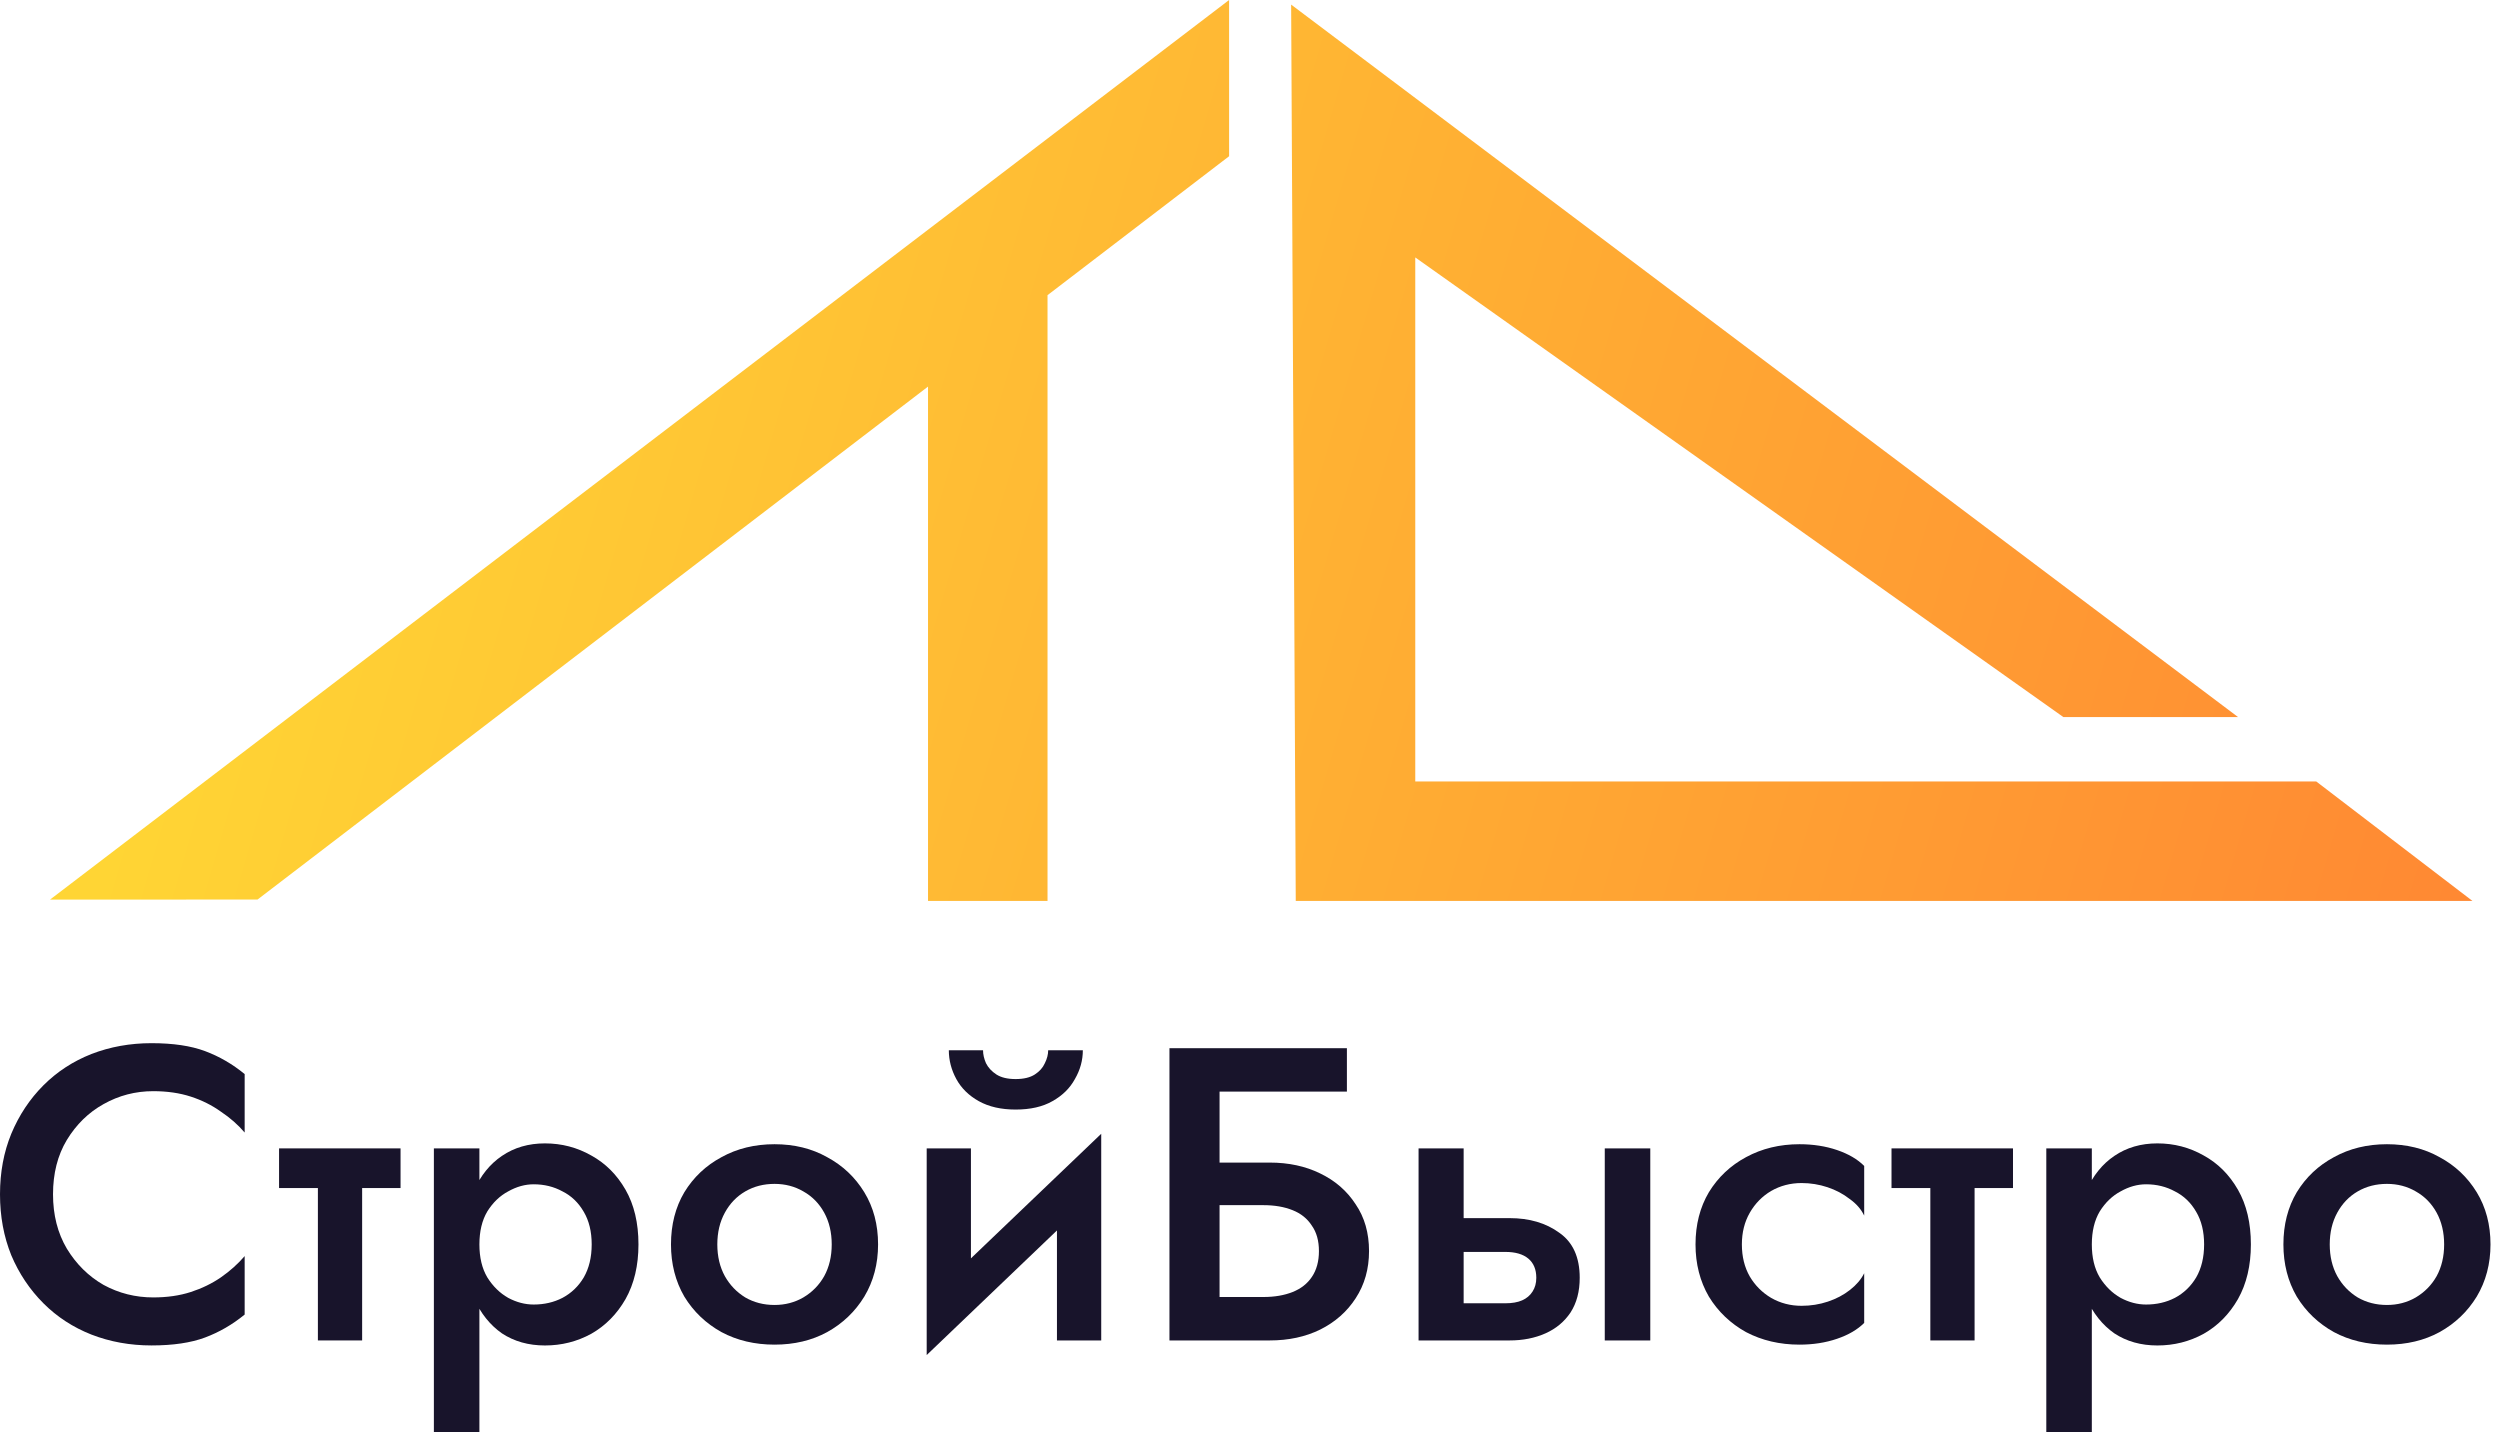<?xml version="1.0" encoding="UTF-8"?> <svg xmlns="http://www.w3.org/2000/svg" width="96" height="55" viewBox="0 0 96 55" fill="none"><path d="M87.683 47.786C87.683 47.027 87.854 46.359 88.196 45.782C88.548 45.205 89.024 44.756 89.623 44.435C90.221 44.104 90.9 43.938 91.659 43.938C92.418 43.938 93.091 44.104 93.679 44.435C94.277 44.756 94.753 45.205 95.106 45.782C95.458 46.359 95.635 47.027 95.635 47.786C95.635 48.534 95.458 49.202 95.106 49.79C94.753 50.367 94.277 50.821 93.679 51.153C93.091 51.473 92.418 51.634 91.659 51.634C90.9 51.634 90.221 51.473 89.623 51.153C89.024 50.821 88.548 50.367 88.196 49.79C87.854 49.202 87.683 48.534 87.683 47.786ZM89.462 47.786C89.462 48.245 89.558 48.652 89.751 49.004C89.943 49.346 90.205 49.619 90.536 49.822C90.868 50.014 91.242 50.111 91.659 50.111C92.065 50.111 92.434 50.014 92.765 49.822C93.107 49.619 93.374 49.346 93.567 49.004C93.759 48.652 93.855 48.245 93.855 47.786C93.855 47.326 93.759 46.92 93.567 46.567C93.374 46.215 93.107 45.942 92.765 45.75C92.434 45.557 92.065 45.461 91.659 45.461C91.242 45.461 90.868 45.557 90.536 45.75C90.205 45.942 89.943 46.215 89.751 46.567C89.558 46.92 89.462 47.326 89.462 47.786Z" fill="#18142B"></path><path d="M80.326 55H78.578V44.098H80.326V55ZM86.434 47.786C86.434 48.598 86.268 49.298 85.937 49.886C85.606 50.463 85.168 50.907 84.622 51.217C84.077 51.516 83.484 51.666 82.843 51.666C82.212 51.666 81.662 51.511 81.191 51.201C80.732 50.88 80.374 50.431 80.117 49.854C79.871 49.266 79.749 48.577 79.749 47.786C79.749 46.984 79.871 46.295 80.117 45.717C80.374 45.14 80.732 44.697 81.191 44.387C81.662 44.066 82.212 43.906 82.843 43.906C83.484 43.906 84.077 44.061 84.622 44.371C85.168 44.67 85.606 45.108 85.937 45.685C86.268 46.263 86.434 46.963 86.434 47.786ZM84.638 47.786C84.638 47.294 84.537 46.877 84.334 46.535C84.131 46.182 83.858 45.92 83.516 45.749C83.185 45.568 82.816 45.477 82.41 45.477C82.079 45.477 81.753 45.568 81.432 45.749C81.111 45.92 80.844 46.177 80.63 46.519C80.427 46.861 80.326 47.283 80.326 47.786C80.326 48.288 80.427 48.71 80.63 49.052C80.844 49.394 81.111 49.656 81.432 49.838C81.753 50.009 82.079 50.094 82.41 50.094C82.816 50.094 83.185 50.009 83.516 49.838C83.858 49.656 84.131 49.394 84.334 49.052C84.537 48.7 84.638 48.277 84.638 47.786Z" fill="#18142B"></path><path d="M72.634 44.098H77.299V45.621H72.634V44.098ZM74.125 44.419H75.824V51.473H74.125V44.419Z" fill="#18142B"></path><path d="M66.888 47.786C66.888 48.256 66.99 48.668 67.193 49.02C67.396 49.362 67.668 49.635 68.01 49.838C68.363 50.041 68.753 50.143 69.181 50.143C69.533 50.143 69.87 50.089 70.191 49.982C70.511 49.875 70.795 49.726 71.04 49.533C71.286 49.341 71.468 49.127 71.585 48.892V50.8C71.329 51.056 70.982 51.26 70.543 51.409C70.105 51.559 69.624 51.634 69.1 51.634C68.342 51.634 67.658 51.473 67.048 51.153C66.45 50.821 65.974 50.367 65.621 49.79C65.279 49.202 65.108 48.534 65.108 47.786C65.108 47.027 65.279 46.359 65.621 45.782C65.974 45.205 66.45 44.756 67.048 44.435C67.658 44.104 68.342 43.938 69.1 43.938C69.624 43.938 70.105 44.013 70.543 44.162C70.982 44.312 71.329 44.515 71.585 44.772V46.679C71.468 46.434 71.281 46.22 71.024 46.038C70.779 45.846 70.495 45.696 70.175 45.589C69.854 45.483 69.523 45.429 69.181 45.429C68.753 45.429 68.363 45.531 68.01 45.734C67.668 45.937 67.396 46.215 67.193 46.567C66.99 46.92 66.888 47.326 66.888 47.786Z" fill="#18142B"></path><path d="M61.623 44.098H63.371V51.473H61.623V44.098ZM54.473 44.098H56.204V51.473H54.473V44.098ZM55.675 48.074V46.776H57.968C58.727 46.776 59.363 46.963 59.876 47.337C60.399 47.7 60.661 48.277 60.661 49.068C60.661 49.592 60.544 50.035 60.309 50.399C60.073 50.752 59.753 51.019 59.346 51.201C58.94 51.382 58.481 51.473 57.968 51.473H55.675V50.046H57.807C58.064 50.046 58.278 50.009 58.449 49.934C58.62 49.859 58.753 49.747 58.849 49.597C58.946 49.448 58.994 49.271 58.994 49.068C58.994 48.748 58.892 48.502 58.689 48.331C58.486 48.16 58.192 48.074 57.807 48.074H55.675Z" fill="#18142B"></path><path d="M45.661 46.278V44.643H48.755C49.482 44.643 50.129 44.782 50.695 45.06C51.272 45.338 51.726 45.733 52.058 46.246C52.4 46.748 52.571 47.347 52.571 48.042C52.571 48.726 52.4 49.33 52.058 49.853C51.726 50.367 51.272 50.767 50.695 51.056C50.129 51.334 49.482 51.473 48.755 51.473H45.661V49.805H48.514C48.942 49.805 49.316 49.741 49.637 49.613C49.958 49.485 50.203 49.292 50.374 49.036C50.556 48.769 50.647 48.437 50.647 48.042C50.647 47.646 50.556 47.32 50.374 47.064C50.203 46.797 49.958 46.599 49.637 46.471C49.316 46.342 48.942 46.278 48.514 46.278H45.661ZM44.907 40.25H51.721V41.917H46.831V51.473H44.907V40.25Z" fill="#18142B"></path><path d="M42.206 45.701L35.585 52.034L35.665 49.869L42.287 43.537L42.206 45.701ZM37.284 44.098V50.078L35.585 52.034V44.098H37.284ZM42.287 43.537V51.473H40.587V45.493L42.287 43.537ZM36.435 40.33H37.749C37.749 40.49 37.787 40.656 37.862 40.827C37.947 40.998 38.081 41.142 38.262 41.26C38.444 41.377 38.69 41.436 39 41.436C39.31 41.436 39.556 41.377 39.737 41.26C39.919 41.142 40.047 40.998 40.122 40.827C40.208 40.656 40.25 40.49 40.25 40.33H41.581C41.581 40.715 41.48 41.084 41.276 41.436C41.084 41.789 40.795 42.072 40.411 42.286C40.037 42.5 39.566 42.607 39 42.607C38.444 42.607 37.974 42.5 37.589 42.286C37.204 42.072 36.916 41.789 36.723 41.436C36.531 41.084 36.435 40.715 36.435 40.33Z" fill="#18142B"></path><path d="M25.766 47.786C25.766 47.027 25.937 46.359 26.279 45.782C26.631 45.205 27.107 44.756 27.706 44.435C28.304 44.104 28.983 43.938 29.742 43.938C30.501 43.938 31.174 44.104 31.762 44.435C32.36 44.756 32.836 45.205 33.189 45.782C33.541 46.359 33.718 47.027 33.718 47.786C33.718 48.534 33.541 49.202 33.189 49.79C32.836 50.367 32.36 50.821 31.762 51.153C31.174 51.473 30.501 51.634 29.742 51.634C28.983 51.634 28.304 51.473 27.706 51.153C27.107 50.821 26.631 50.367 26.279 49.79C25.937 49.202 25.766 48.534 25.766 47.786ZM27.545 47.786C27.545 48.245 27.641 48.652 27.834 49.004C28.026 49.346 28.288 49.619 28.619 49.822C28.951 50.014 29.325 50.111 29.742 50.111C30.148 50.111 30.517 50.014 30.848 49.822C31.19 49.619 31.457 49.346 31.65 49.004C31.842 48.652 31.938 48.245 31.938 47.786C31.938 47.326 31.842 46.92 31.65 46.567C31.457 46.215 31.19 45.942 30.848 45.75C30.517 45.557 30.148 45.461 29.742 45.461C29.325 45.461 28.951 45.557 28.619 45.75C28.288 45.942 28.026 46.215 27.834 46.567C27.641 46.92 27.545 47.326 27.545 47.786Z" fill="#18142B"></path><path d="M18.409 55H16.661V44.098H18.409V55ZM24.517 47.786C24.517 48.598 24.351 49.298 24.02 49.886C23.689 50.463 23.25 50.907 22.705 51.217C22.16 51.516 21.567 51.666 20.926 51.666C20.295 51.666 19.745 51.511 19.274 51.201C18.815 50.88 18.457 50.431 18.2 49.854C17.954 49.266 17.831 48.577 17.831 47.786C17.831 46.984 17.954 46.295 18.2 45.717C18.457 45.14 18.815 44.697 19.274 44.387C19.745 44.066 20.295 43.906 20.926 43.906C21.567 43.906 22.16 44.061 22.705 44.371C23.25 44.67 23.689 45.108 24.02 45.685C24.351 46.263 24.517 46.963 24.517 47.786ZM22.721 47.786C22.721 47.294 22.62 46.877 22.417 46.535C22.214 46.182 21.941 45.92 21.599 45.749C21.268 45.568 20.899 45.477 20.493 45.477C20.162 45.477 19.836 45.568 19.515 45.749C19.194 45.92 18.927 46.177 18.713 46.519C18.51 46.861 18.409 47.283 18.409 47.786C18.409 48.288 18.51 48.71 18.713 49.052C18.927 49.394 19.194 49.656 19.515 49.838C19.836 50.009 20.162 50.094 20.493 50.094C20.899 50.094 21.268 50.009 21.599 49.838C21.941 49.656 22.214 49.394 22.417 49.052C22.62 48.7 22.721 48.277 22.721 47.786Z" fill="#18142B"></path><path d="M10.716 44.098H15.381V45.621H10.716V44.098ZM12.207 44.419H13.906V51.473H12.207V44.419Z" fill="#18142B"></path><path d="M2.036 45.861C2.036 46.652 2.212 47.347 2.565 47.946C2.929 48.544 3.399 49.009 3.976 49.34C4.564 49.661 5.2 49.821 5.884 49.821C6.418 49.821 6.899 49.752 7.327 49.613C7.754 49.474 8.139 49.287 8.481 49.052C8.834 48.806 9.139 48.533 9.395 48.234V50.479C8.925 50.864 8.417 51.157 7.872 51.361C7.327 51.564 6.643 51.665 5.82 51.665C4.997 51.665 4.227 51.526 3.511 51.248C2.806 50.97 2.191 50.57 1.667 50.046C1.144 49.522 0.732 48.908 0.433 48.202C0.144 47.486 0 46.706 0 45.861C0 45.017 0.144 44.242 0.433 43.537C0.732 42.821 1.144 42.201 1.667 41.677C2.191 41.153 2.806 40.752 3.511 40.474C4.227 40.197 4.997 40.058 5.82 40.058C6.643 40.058 7.327 40.159 7.872 40.362C8.417 40.565 8.925 40.859 9.395 41.244V43.489C9.139 43.189 8.834 42.922 8.481 42.687C8.139 42.441 7.754 42.249 7.327 42.11C6.899 41.971 6.418 41.901 5.884 41.901C5.2 41.901 4.564 42.067 3.976 42.398C3.399 42.719 2.929 43.179 2.565 43.777C2.212 44.365 2.036 45.06 2.036 45.861Z" fill="#18142B"></path><path opacity="0.8" fill-rule="evenodd" clip-rule="evenodd" d="M47.198 5.999L47.197 0L1.922 34.544L9.888 34.543L35.636 14.845V34.596H40.225V11.334L47.198 5.999ZM85.942 27.536L49.58 0.177L49.757 34.597H54.346H94.944L88.942 30.007H54.346V9.885L79.234 27.536H85.942Z" fill="url(#paint0_linear_63_165)"></path><defs><linearGradient id="paint0_linear_63_165" x1="11.5" y1="9" x2="96" y2="33.5" gradientUnits="userSpaceOnUse"><stop stop-color="#FFCA01"></stop><stop offset="1" stop-color="#FF6A00"></stop></linearGradient></defs></svg> 